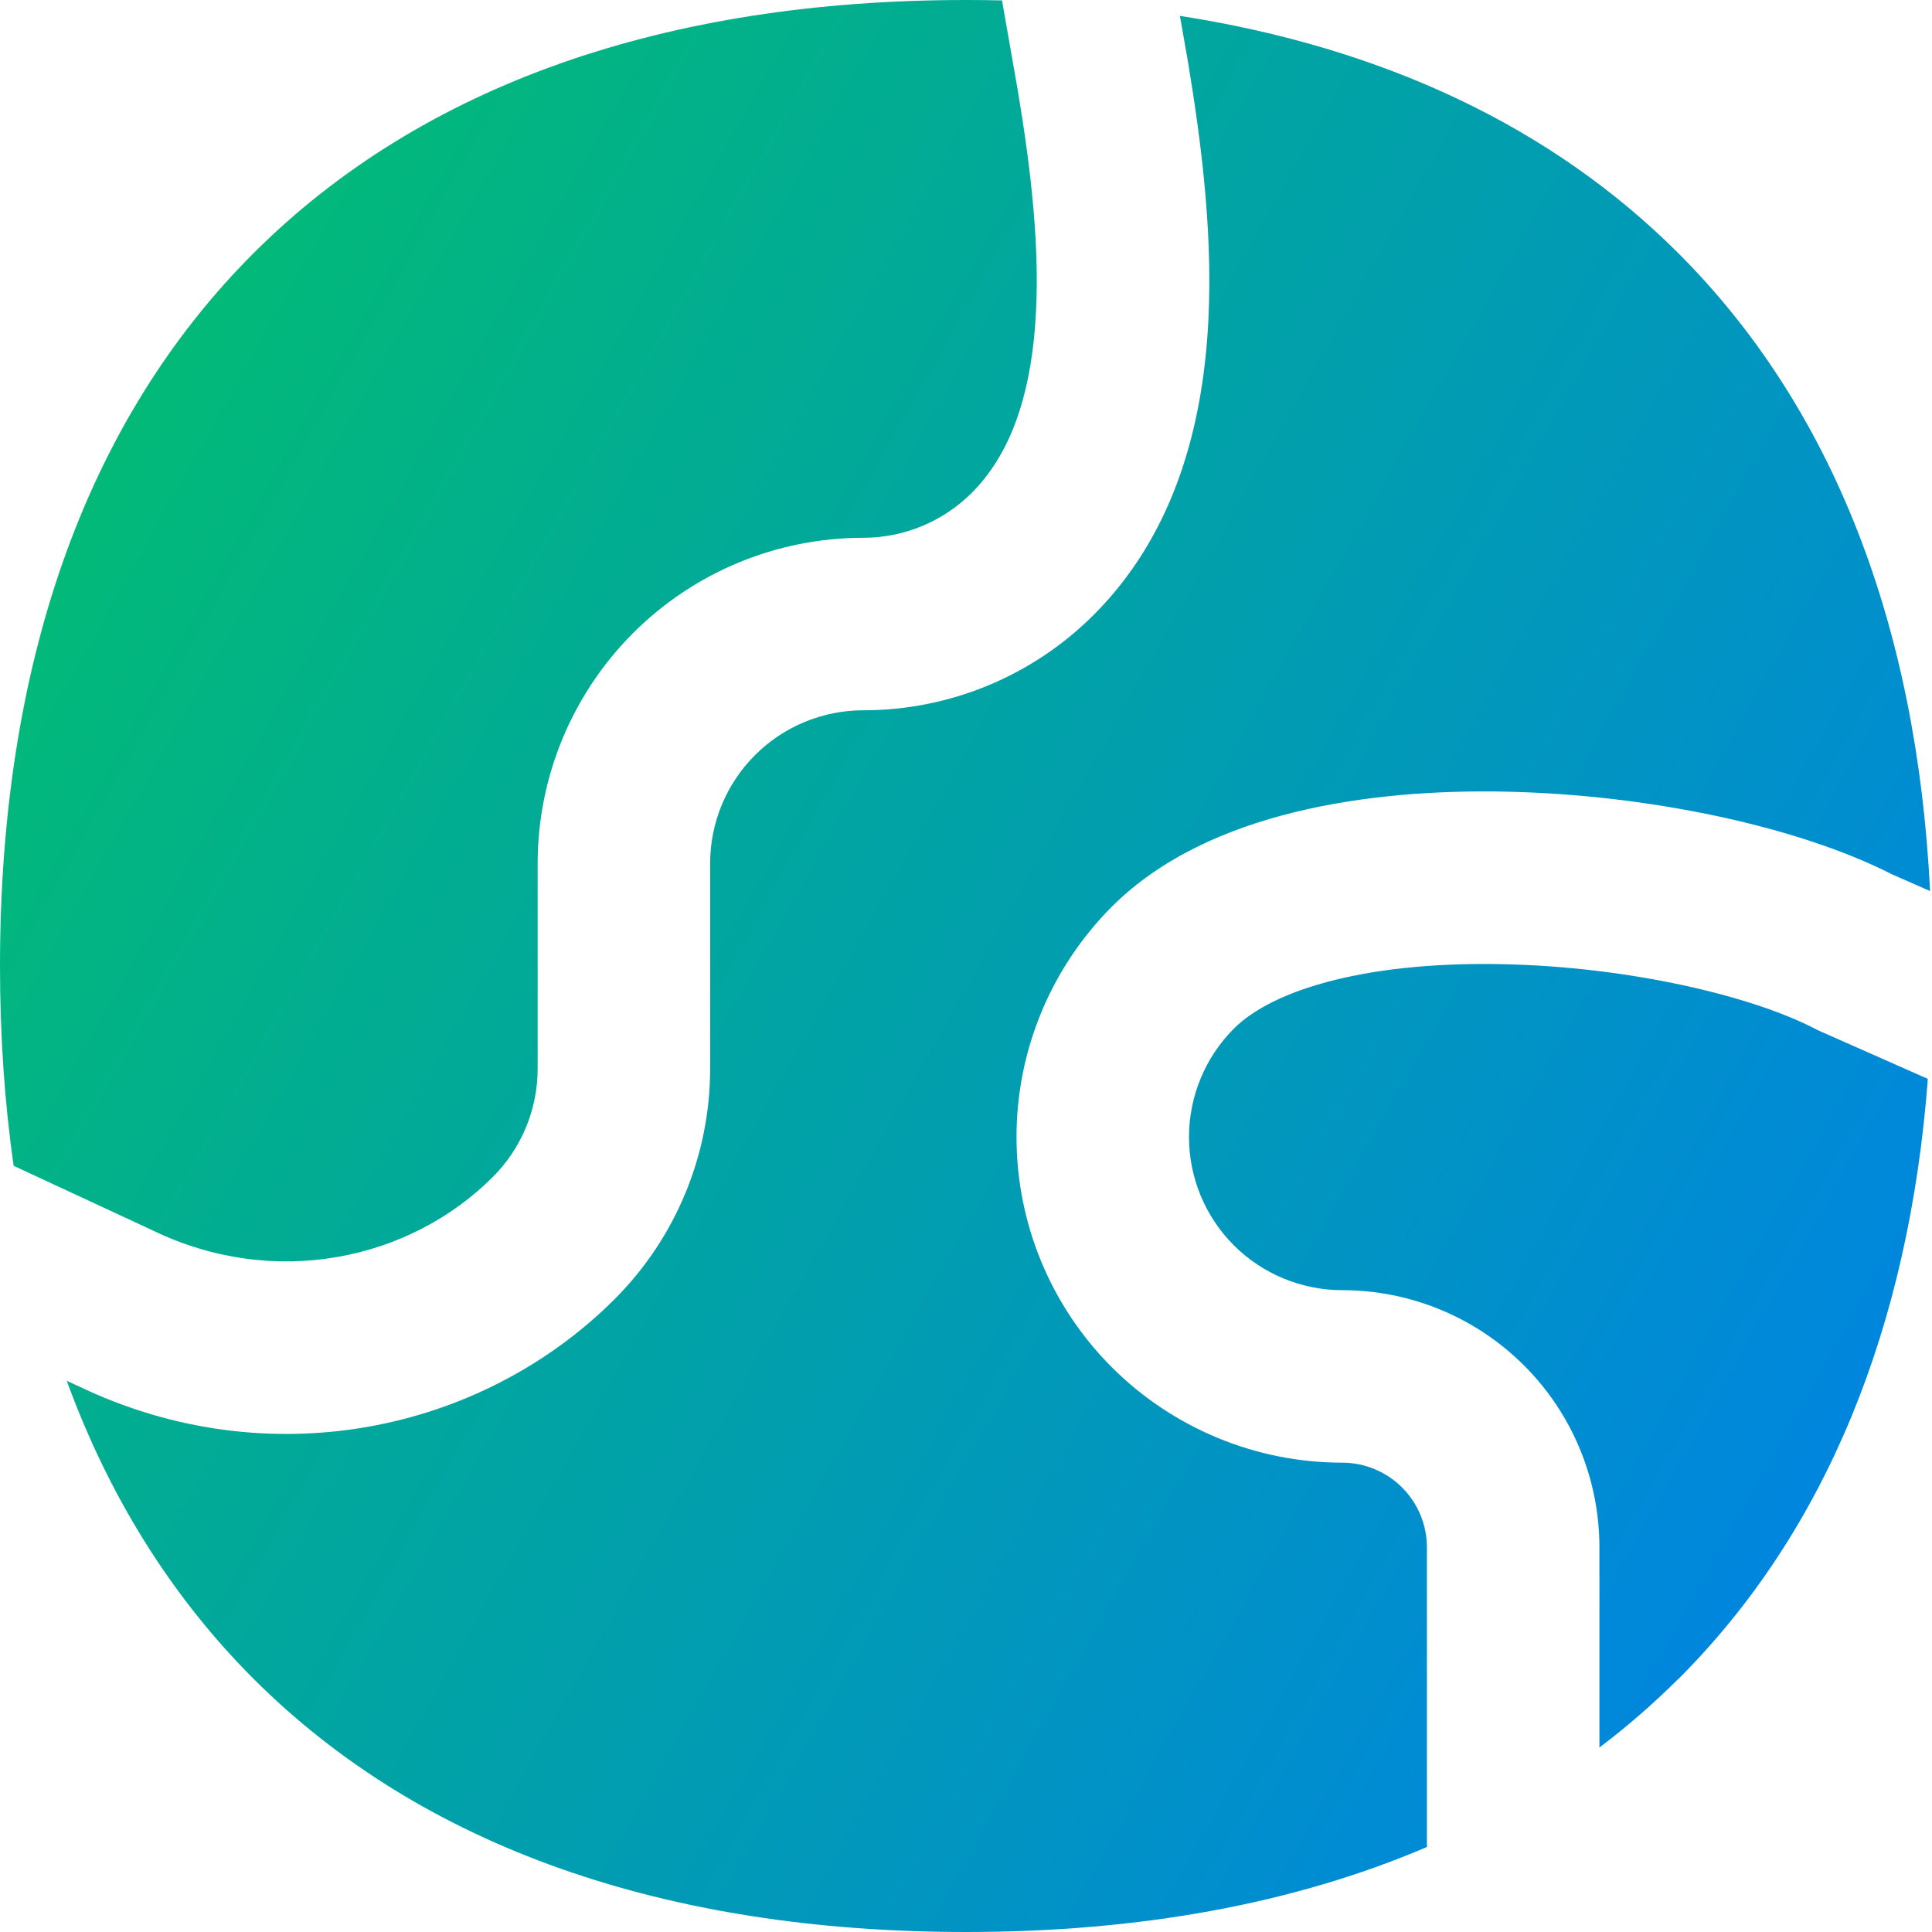 <svg xmlns="http://www.w3.org/2000/svg" fill="none" viewBox="0 0 14 14" stroke-width="1" id="Earth-1--Streamline-Flex-Gradient.svg"><desc>Earth 1 Streamline Icon: https://streamlinehq.com</desc><g id="earth-1--planet-earth-globe-world"><path id="Subtract" fill="url(#paint0_linear_7702_26948)" fill-rule="evenodd" d="M7.261.003C7.174.001 7.088 0 7 0 4.828 0 3.06.612 1.836 1.836.612 3.06 0 4.828 0 7c0 .505.033.988.099 1.448l.999.464.008.004-0.0 0c.884.427 1.862.216 2.465-.387.208-.208.325-.49.325-.785V6.257c0-.626.249-1.226.691-1.669.443-.443 1.043-.691 1.669-.691.294 0 .577-.117.785-.325.272-.272.419-.677.46-1.213.041-.536-.03-1.131-.126-1.705L7.261.003ZM.483 10.004c.306.838.757 1.563 1.353 2.16C3.06 13.388 4.828 14 7 14c1.258 0 2.38-.205 3.34-.616v-2.171c0-.163-.065-.319-.18-.434-.115-.115-.271-.18-.434-.18-.626 0-1.226-.249-1.669-.691-.443-.443-.691-1.043-.691-1.669s.249-1.226.691-1.669c.358-.358.841-.566 1.322-.684.488-.12 1.025-.161 1.547-.149 1.02.023 2.1.25 2.785.599l.275.121c-.095-1.925-.703-3.501-1.823-4.621C11.245.918 10.021.344 8.55.115l.057.324.001.006-0.0 0c.099.596.193 1.314.14 2.008-.053.694-.257 1.437-.823 2.003-.443.443-1.043.691-1.669.691-.294 0-.577.117-.785.325-.208.208-.325.49-.325.785v1.487c0 .626-.249 1.226-.691 1.669-.972.972-2.518 1.29-3.888.631l-.085-.039ZM12.164 12.164c-.18.179-.371.346-.574.499v-1.45c0-.494-.196-.969-.546-1.318-.35-.35-.824-.546-1.318-.546-.294 0-.577-.117-.785-.325-.208-.208-.325-.49-.325-.785 0-.294.117-.577.325-.785.137-.137.377-.266.737-.354.353-.087.775-.123 1.221-.113.908.02 1.794.229 2.256.469.011.006.023.012.035.017l.78.345c-.137 1.8-.739 3.28-1.806 4.347Z" clip-rule="evenodd"></path></g><defs><linearGradient id="paint0_linear_7702_26948" x1=".537" x2="16.486" y1="1.131" y2="10.112" gradientUnits="userSpaceOnUse"><stop stop-color="#02be6f"></stop><stop offset="1" stop-color="#007df0"></stop></linearGradient></defs></svg>